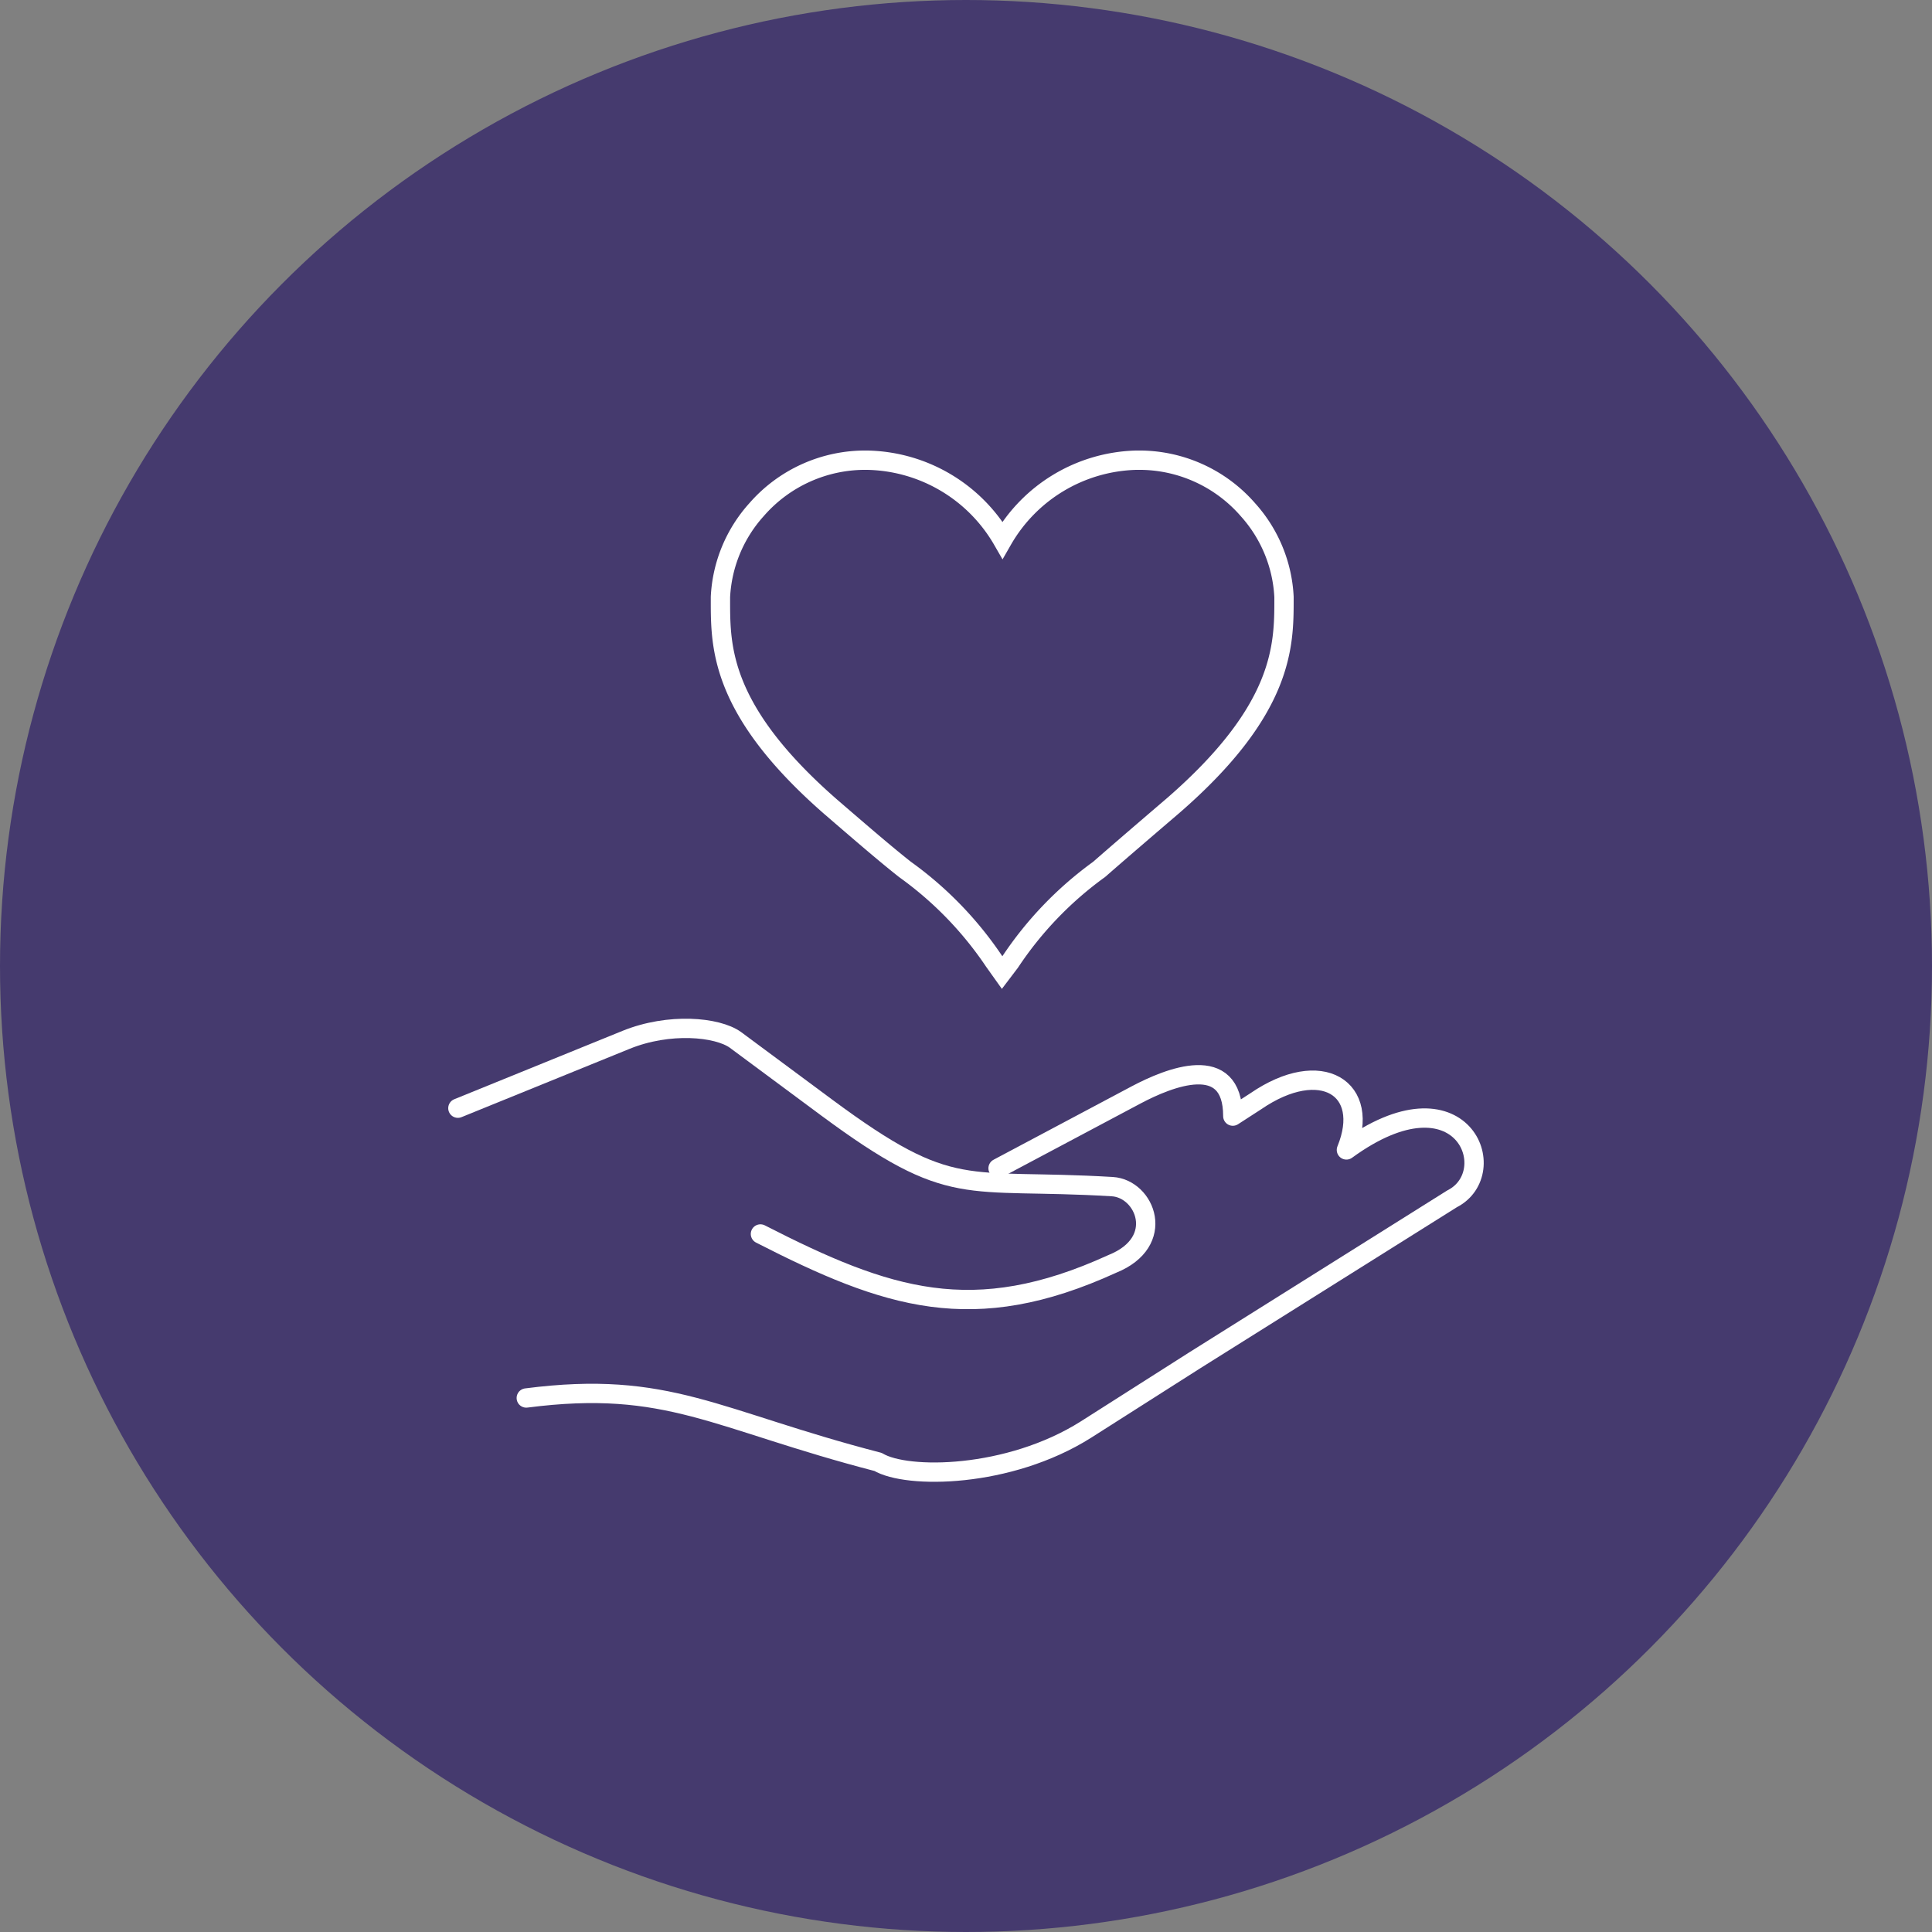 <svg id="Layer_1" data-name="Layer 1" xmlns="http://www.w3.org/2000/svg" viewBox="0 0 100 100"><rect x="0" y="0" width="100" height="100" fill="#808080" stroke="none"/><defs><style>.cls-1{fill:#453a6e;}.cls-2,.cls-3{fill:none;stroke:#fff;}.cls-2{stroke-linecap:round;stroke-linejoin:round;}.cls-3{stroke-miterlimit:22.93;}</style></defs><circle class="cls-1" cx="50" cy="50" r="50"/><path class="cls-2" d="M51.66,60.47l7.15-3.8c1.68-.89,5-2.25,5,1.1L65,57c3.38-2.32,6-.68,4.69,2.52,6-4.37,8.15,1.17,5.47,2.53L61.84,70.41,56.2,74c-4,2.52-9.27,2.56-10.75,1.67C37,73.48,34.59,71.41,27.24,72.36"/><path class="cls-2" d="M23.7,57.36l8.71-3.54c2.22-.9,4.71-.67,5.65,0q2.36,1.75,4.72,3.5c6.55,4.85,7.08,3.64,14.79,4.1,1.71.1,2.84,2.86,0,4-7.2,3.29-11.64,1.81-18.21-1.55"/><path class="cls-3" d="M51.87,50.34l-.42-.59A18.61,18.61,0,0,0,46.84,45c-1-.79-2.15-1.78-3.82-3.22-5.74-5-5.73-8.28-5.73-10.69V30.9a7.28,7.28,0,0,1,1.86-4.51,7.45,7.45,0,0,1,5.74-2.57,8.26,8.26,0,0,1,7,4.13,8.22,8.22,0,0,1,6.91-4.13h.06a7.45,7.45,0,0,1,5.74,2.57,7.28,7.28,0,0,1,1.86,4.51V31c0,2.41,0,5.71-5.73,10.69C59,43.17,57.85,44.16,56.89,45a18.61,18.61,0,0,0-4.61,4.8Z"/></svg>